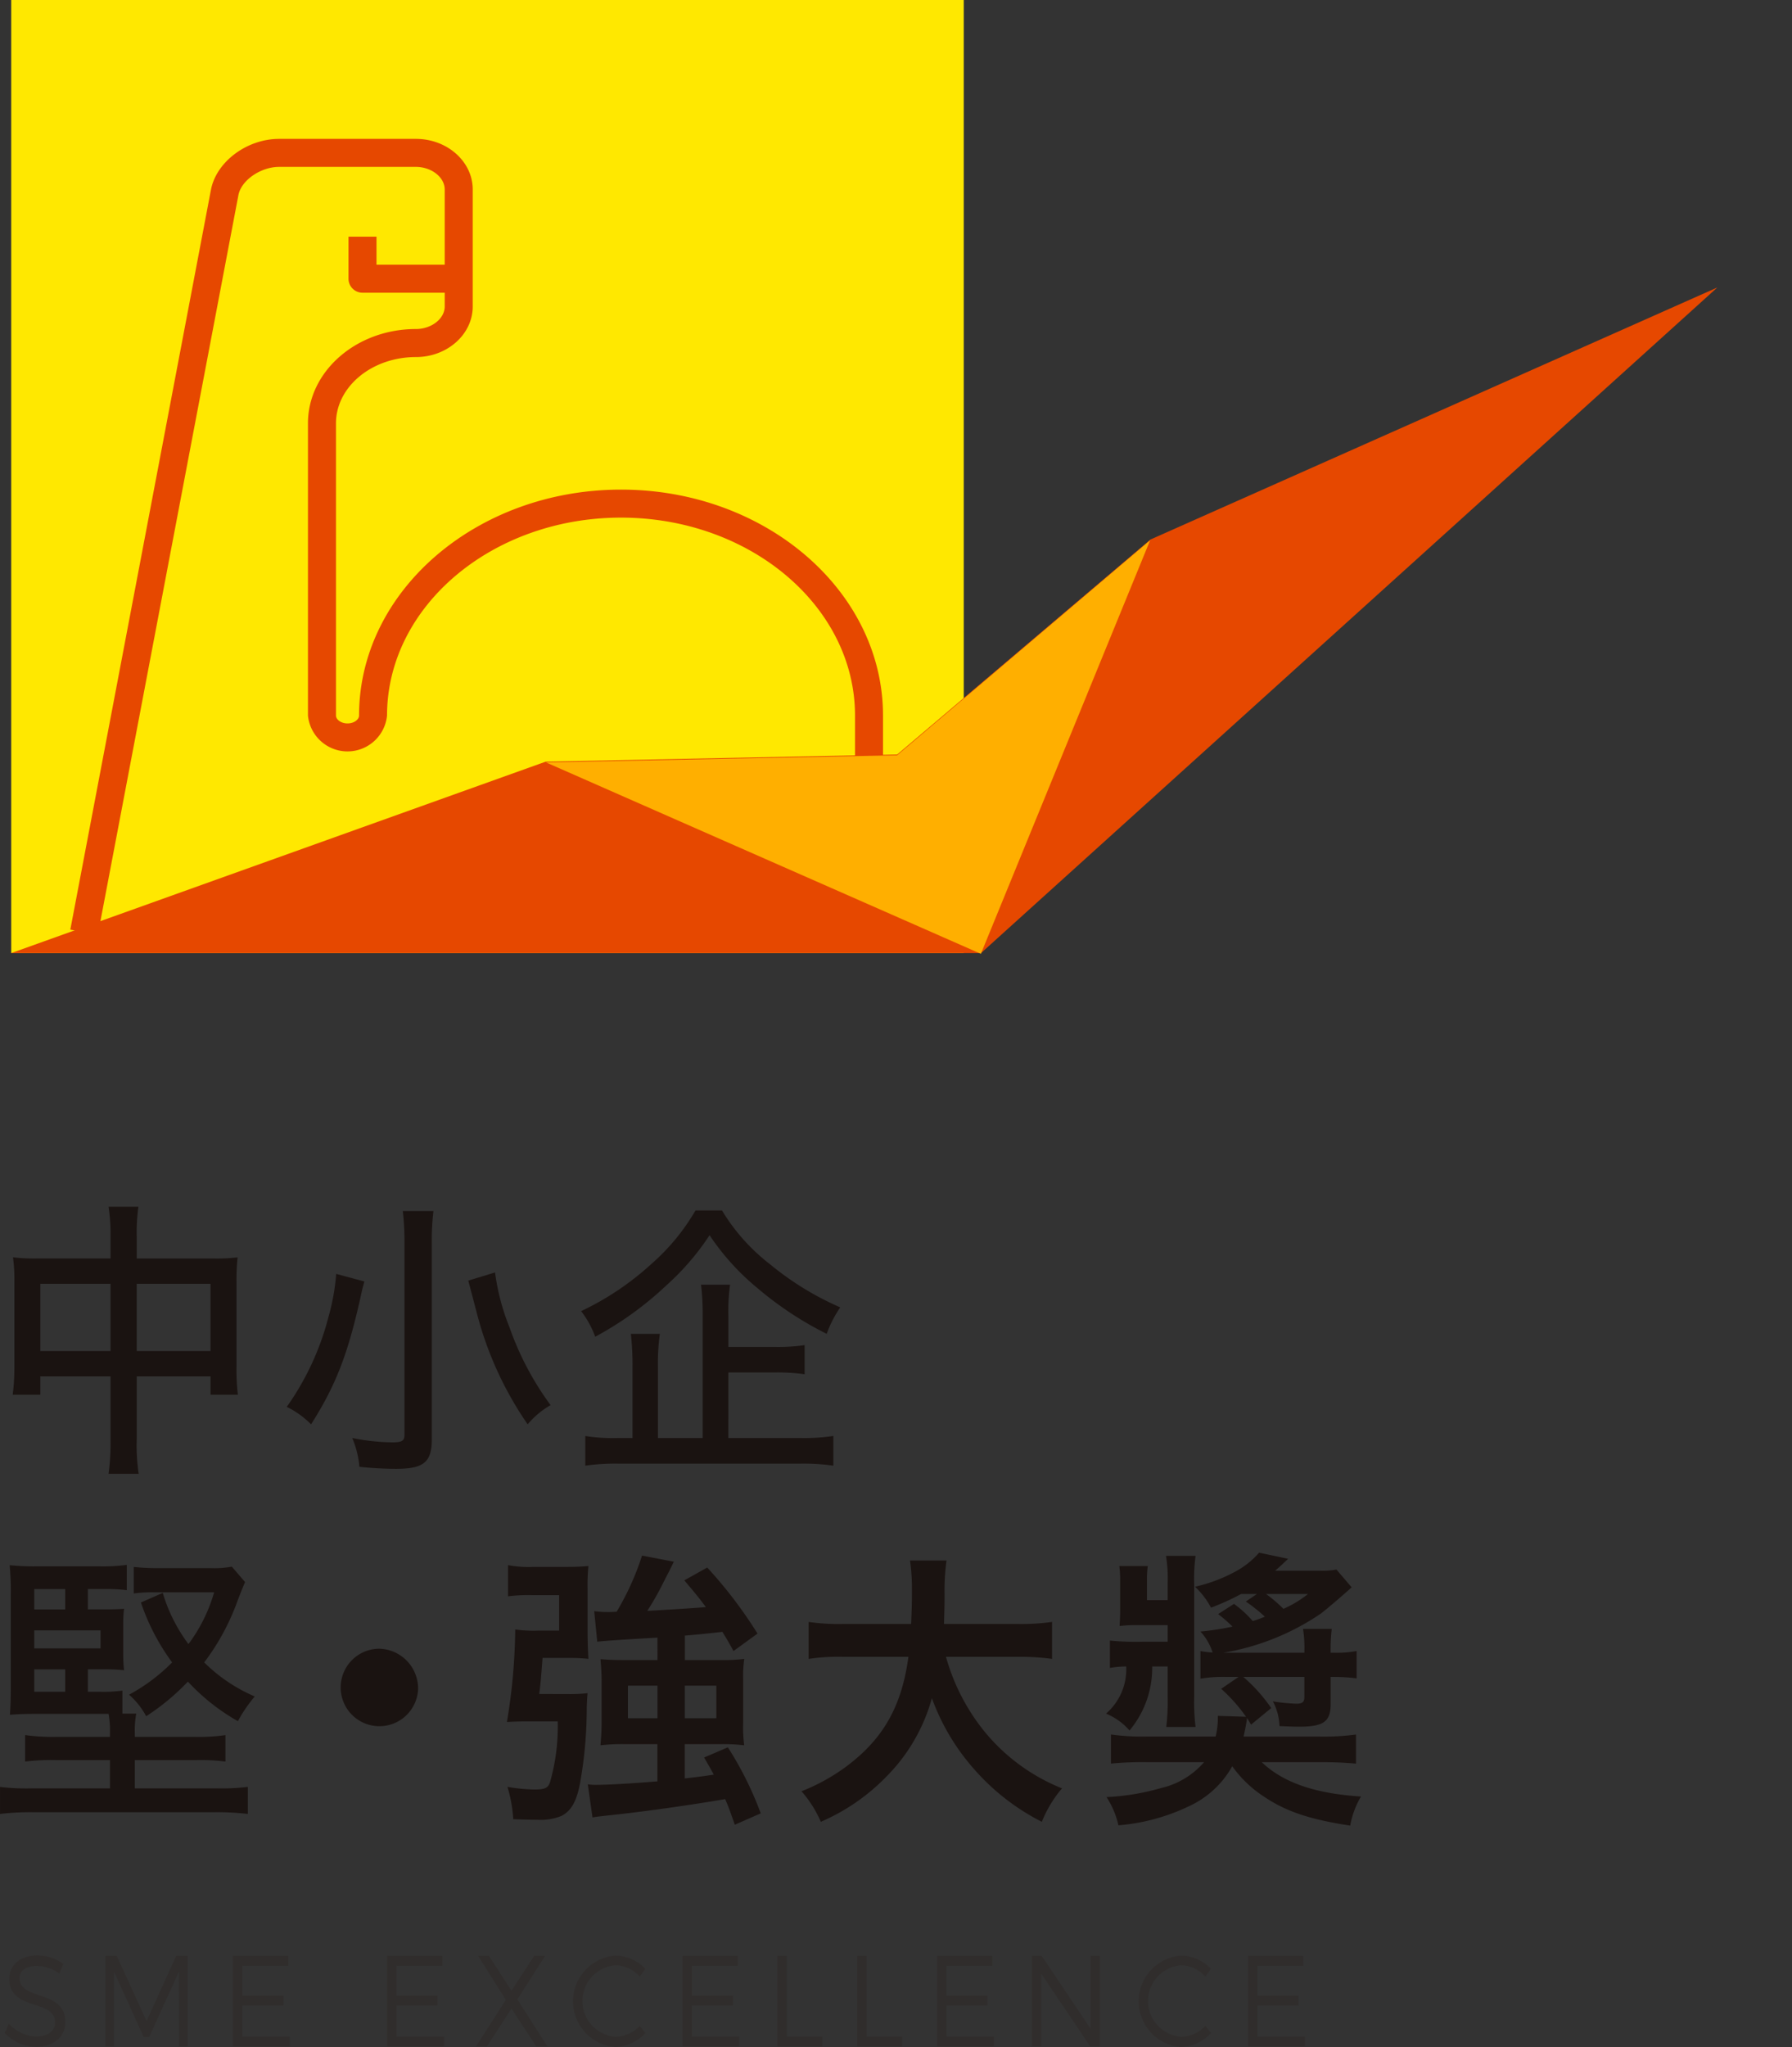 <svg xmlns="http://www.w3.org/2000/svg" width="200.51" height="228.9" viewBox="0 0 200.51 228.9"><rect x="0" y="0" width="200.51" height="228.9" fill="#333333" stroke="none"/><g transform="translate(443 -918)"><g transform="translate(-3852.652 591.813)"><rect width="106.579" height="106.579" transform="translate(3410.907 326.187)" fill="#ffe800"/><path d="M3487.02,396.485c-16.164,0-29.314,11.337-29.314,25.271,0,.414-.53.875-1.291.875s-1.291-.461-1.291-.875V389.074c0-4.087,4.011-7.411,8.941-7.411,3.508,0,6.361-2.54,6.361-5.662V362.927c0-3.122-2.853-5.662-6.361-5.662h-15.3c-3.6,0-7.018,2.546-7.629,5.682L3425.4,445.688l3.077.586,15.733-82.735c.32-1.644,2.49-3.141,4.552-3.141h15.3c1.75,0,3.228,1.158,3.228,2.529v8.411h-7.632V368.2h-3.133v4.7a1.567,1.567,0,0,0,1.567,1.567h9.2V376c0,1.371-1.478,2.529-3.228,2.529-6.658,0-12.075,4.73-12.075,10.545v32.682a4.446,4.446,0,0,0,8.848,0c0-12.207,11.745-22.139,26.181-22.139s26.183,9.931,26.183,22.139v6.537c0,1.371-1.479,2.53-3.229,2.53v3.133c3.508,0,6.361-2.54,6.361-5.662v-6.537C3516.335,407.822,3503.185,396.485,3487.02,396.485Z" transform="translate(-7.879 -15.548)" fill="#e64800"/><path d="M3471.961,443.541l-59.8,21.407h108.513l82.392-74.433L3539.635,418.7l-28.339,24.04Z" transform="translate(-1.257 -32.182)" fill="#e64800"/><path d="M3561.272,471.279" transform="translate(-75.77 -72.508)" fill="none" stroke="#fff" stroke-linecap="square" stroke-miterlimit="10" stroke-width="6.105"/><g transform="translate(3409.652 461.123)"><path d="M3423.441,599.2a20.76,20.76,0,0,0-.216-3.481h3.339a20.442,20.442,0,0,0-.186,3.384v2.408h8.656a19.172,19.172,0,0,0,2.628-.13,23.666,23.666,0,0,0-.124,2.733v9.533a23,23,0,0,0,.155,3.091h-3.061v-2.049h-8.254v7a21.41,21.41,0,0,0,.217,3.9h-3.37a26.155,26.155,0,0,0,.216-3.9v-7h-7.852v2.049H3412.5a24.046,24.046,0,0,0,.185-3.091V604.11a18.537,18.537,0,0,0-.154-2.733,20.141,20.141,0,0,0,2.6.13h8.315Zm-7.852,5.141v7.516h7.852v-7.516Zm19.042,7.516v-7.516h-8.254v7.516Z" transform="translate(-3411.076 -595.715)" fill="#1a1311"/><path d="M3482.543,604.565c-.217.781-.217.781-.495,2.05-1.391,6.149-2.72,9.6-5.471,13.926a9.876,9.876,0,0,0-2.72-1.952,30.527,30.527,0,0,0,4.668-10.054,24.563,24.563,0,0,0,.865-4.815Zm7.728-7.874a28.733,28.733,0,0,0-.185,3.709v21.832c0,2.538-.9,3.286-4.018,3.286a40.107,40.107,0,0,1-4.081-.228,10.692,10.692,0,0,0-.8-3.221,23.994,23.994,0,0,0,4.482.488c1.052,0,1.36-.163,1.36-.814V600.368a29.758,29.758,0,0,0-.186-3.677Zm6.894,6.866a25.133,25.133,0,0,0,1.608,6.117,33.219,33.219,0,0,0,4.606,8.72,9.415,9.415,0,0,0-2.565,2.147,38.968,38.968,0,0,1-5.719-12.559l-.927-3.514Z" transform="translate(-3441.772 -596.203)" fill="#1a1311"/><path d="M3555.532,596.562a21.8,21.8,0,0,0,5.379,6.019,32.867,32.867,0,0,0,7.852,4.816,12.915,12.915,0,0,0-1.515,2.961,38.318,38.318,0,0,1-7.821-5.174,27.222,27.222,0,0,1-5.286-5.856,28.589,28.589,0,0,1-4.853,5.628,37.361,37.361,0,0,1-7.944,5.727,10.391,10.391,0,0,0-1.577-2.863,31.721,31.721,0,0,0,7.821-5.239,23.855,23.855,0,0,0,4.977-6.019Zm.711,25.443h8.007a21.851,21.851,0,0,0,3.74-.228V625.1a23.393,23.393,0,0,0-3.74-.227h-20.217a24,24,0,0,0-3.8.227v-3.319a19.65,19.65,0,0,0,3.586.228h1.7v-7.972a31.079,31.079,0,0,0-.185-3.676h3.246a23.135,23.135,0,0,0-.216,3.676v7.972h5.007V608.437a27.8,27.8,0,0,0-.185-3.579h3.245a22.107,22.107,0,0,0-.185,3.514v3.449h5.224a20.76,20.76,0,0,0,3.308-.2v3.254a22.026,22.026,0,0,0-3.277-.2h-5.256Z" transform="translate(-3474.746 -596.139)" fill="#1a1311"/><path d="M3419.482,690.057h1.3a15.336,15.336,0,0,0,2.566-.13V692.5h1.545a10.683,10.683,0,0,0-.154,2.245v.358h6.739a20.272,20.272,0,0,0,3.4-.2v2.961a22.092,22.092,0,0,0-3.37-.162h-6.77v3.156h9.119a23.941,23.941,0,0,0,3.525-.162v3.025a29.579,29.579,0,0,0-3.741-.195h-20.309a28.521,28.521,0,0,0-3.679.195V700.7a24.775,24.775,0,0,0,3.494.162h8.81V697.7h-6a24.5,24.5,0,0,0-3.493.162v-2.961a22.322,22.322,0,0,0,3.524.2h5.966v-.358a10.525,10.525,0,0,0-.155-2.213h-7.975c-1.484,0-2.133.032-3.06.1.062-.911.093-1.692.093-3.091V679.157a30.05,30.05,0,0,0-.124-3.253,26.255,26.255,0,0,0,3.123.129h6.863a20.143,20.143,0,0,0,3.122-.162V678.7a18.454,18.454,0,0,0-2.566-.13h-1.792v2.278h1.824c1.082,0,1.793-.033,2.226-.065a12.941,12.941,0,0,0-.093,1.594v3.514a15.776,15.776,0,0,0,.093,1.757,20.8,20.8,0,0,0-2.349-.1h-1.7Zm-2.535-9.208v-2.278h-3.462v2.278Zm3.957,4.36v-2.017h-7.419v2.017Zm-7.419,2.342v2.506h3.462v-2.506Zm23.586-9.761c-.277.651-.494,1.2-.8,1.985a25.863,25.863,0,0,1-3.771,7,18.149,18.149,0,0,0,5.657,3.807,16.208,16.208,0,0,0-1.886,2.765,23.178,23.178,0,0,1-5.595-4.425,25.6,25.6,0,0,1-4.668,3.872,8.544,8.544,0,0,0-1.917-2.408,20.44,20.44,0,0,0,4.822-3.611,24.37,24.37,0,0,1-3.492-6.7l2.442-1.074a18.227,18.227,0,0,0,2.875,5.726,17.877,17.877,0,0,0,2.875-5.792h-6.739a15.716,15.716,0,0,0-2.256.13V676.1a24.772,24.772,0,0,0,2.936.13h5.627a10.821,10.821,0,0,0,2.411-.163Z" transform="translate(-3409.652 -635.815)" fill="#1a1311"/><path d="M3494.6,699.178a4.334,4.334,0,1,1-4.328-4.555A4.46,4.46,0,0,1,3494.6,699.178Z" transform="translate(-3447.819 -645.196)" fill="#1a1311"/><path d="M3530.014,689.275a17.675,17.675,0,0,0,2.164-.1c-.062.651-.062.879-.093,1.562a47.679,47.679,0,0,1-.772,8.622c-.4,1.985-.989,2.993-2.071,3.547a6.158,6.158,0,0,1-2.69.423c-.958,0-1.762-.032-2.689-.066a15.783,15.783,0,0,0-.649-3.611,19.688,19.688,0,0,0,3.03.293c1.144,0,1.514-.163,1.731-.814a22.659,22.659,0,0,0,.865-6.8h-3.554c-.835,0-1.422.032-2.133.065a65.277,65.277,0,0,0,.928-10.347,14.8,14.8,0,0,0,2.566.13h2.349v-3.969h-3.03a18.478,18.478,0,0,0-2.689.13v-3.481a12.619,12.619,0,0,0,2.875.195h3.741c1.02,0,1.669-.033,2.38-.1a20.952,20.952,0,0,0-.093,2.473v4.881q0,1.464.093,3.025a19.481,19.481,0,0,0-2.195-.1h-2.937c-.217,2.766-.217,2.766-.371,4.034Zm9.985-6.312c-4.111.228-6.368.391-6.739.456l-.34-3.417a11.61,11.61,0,0,0,1.607.1c.217,0,.217,0,.9-.033a29.952,29.952,0,0,0,2.844-6.279l3.555.683c-.34.716-.34.716-1.144,2.278a31.212,31.212,0,0,1-1.824,3.221c2.288-.13,4.482-.26,6.553-.422-.71-.977-1.174-1.53-2.41-2.994l2.565-1.432a49.549,49.549,0,0,1,5.626,7.386l-2.69,1.952c-.588-1.106-.834-1.464-1.237-2.147-1.7.195-2.72.293-4.2.422v2.734h4.174a17.783,17.783,0,0,0,2.473-.131,12.558,12.558,0,0,0-.124,2.278v4.848A15.758,15.758,0,0,0,3549.7,695a21.224,21.224,0,0,0-2.566-.13h-4.081v3.839c1.67-.195,1.67-.195,3.246-.423-.309-.586-.556-1.008-1.082-1.919l2.659-1.139a38.118,38.118,0,0,1,3.678,7.386l-2.905,1.269c-.526-1.5-.711-2.05-1.082-2.863-3.771.651-9.057,1.4-12.767,1.79-1.453.162-1.515.162-2.071.26l-.526-3.709a4.914,4.914,0,0,0,.927.065c1.267,0,4.111-.162,6.862-.39v-4.165h-3.71a20.867,20.867,0,0,0-2.658.13c.062-.781.124-1.594.124-2.57v-4.653c0-.846-.062-1.66-.124-2.408.773.065,1.422.1,2.6.1H3540Zm-3.307,5.369v3.644H3540v-3.644Zm6.367,3.644h3.525v-3.644h-3.525Z" transform="translate(-3466.433 -634.773)" fill="#1a1311"/><path d="M3605.279,685.664a23.092,23.092,0,0,0,4.451,8.525,21.585,21.585,0,0,0,8.531,6.182,13.518,13.518,0,0,0-2.256,3.741,25.225,25.225,0,0,1-7.636-5.954,24.646,24.646,0,0,1-4.667-7.874,19.884,19.884,0,0,1-5.038,8.72,22.855,22.855,0,0,1-7.389,5.108,12.836,12.836,0,0,0-2.164-3.416,21.838,21.838,0,0,0,5.008-2.765c4.142-3.091,6.213-6.735,6.956-12.267h-7.3a22.354,22.354,0,0,0-3.864.228V681.76a23.255,23.255,0,0,0,3.895.228h7.573c.062-1.627.093-2.148.093-3.84a22.879,22.879,0,0,0-.216-3.253h4.08a25.407,25.407,0,0,0-.216,3.807c0,1.334-.031,2.082-.062,3.286h8.192a24.513,24.513,0,0,0,3.9-.228v4.132a26.2,26.2,0,0,0-3.864-.228Z" transform="translate(-3499.432 -635.327)" fill="#1a1311"/><path d="M3660.8,681.238a14.469,14.469,0,0,0-1.979.1c.03-.586.062-1.073.062-1.724v-3.286a11.838,11.838,0,0,0-.093-1.692h3.184a11.268,11.268,0,0,0-.093,1.659v2.147h2.319v-1.887a15.573,15.573,0,0,0-.186-3.058h3.308a18.8,18.8,0,0,0-.154,3.124v12.623a22.654,22.654,0,0,0,.154,3.384h-3.277a24.789,24.789,0,0,0,.155-3.514v-3.253h-1.731a10.9,10.9,0,0,1-2.536,7.158,7.106,7.106,0,0,0-2.627-1.887,6.547,6.547,0,0,0,2.256-5.271,10.917,10.917,0,0,0-1.823.162v-3.058a29.161,29.161,0,0,0,3.586.13h2.875v-1.855Zm10.819-2.375a12.258,12.258,0,0,1,2.1,1.92,14.054,14.054,0,0,0,1.36-.488,18.477,18.477,0,0,0-2.134-1.692l1.237-.846h-1.762a27.954,27.954,0,0,1-3.369,1.529,9,9,0,0,0-1.792-2.342,17.268,17.268,0,0,0,4.451-1.66,9.392,9.392,0,0,0,2.721-2.147l3.246.683c-.711.683-.927.879-1.453,1.334h5.1a8.355,8.355,0,0,0,1.762-.13l1.7,1.985c-.773.716-2.751,2.408-3.431,2.928a27.5,27.5,0,0,1-10.944,4.393h9.089v-.26a12.878,12.878,0,0,0-.155-2.408h3.215a19.981,19.981,0,0,0-.123,2.668h.432a12.374,12.374,0,0,0,2.473-.195v3.058a19.343,19.343,0,0,0-2.473-.163h-.432v3.026c0,1.985-.8,2.538-3.524,2.538-.341,0-.557,0-2.2-.065a6.309,6.309,0,0,0-.741-2.765,19.54,19.54,0,0,0,2.657.261c.65,0,.867-.2.867-.716V687.03h-6.832a18.28,18.28,0,0,1,3.123,3.482l-2.256,1.854c-.217-.358-.279-.488-.464-.748a2.55,2.55,0,0,1-.062.52c-.062.39-.185,1.009-.31,1.562h8.377a27.383,27.383,0,0,0,4.2-.228v3.254a41.249,41.249,0,0,0-4.142-.162h-6.4c2.38,2.277,5.966,3.514,11.1,3.839a9.746,9.746,0,0,0-1.205,3.254c-4.482-.683-7.11-1.562-9.521-3.156a13.316,13.316,0,0,1-3.679-3.482,10.6,10.6,0,0,1-4.884,4.49,22.418,22.418,0,0,1-7.852,2.115,9.5,9.5,0,0,0-1.33-3.156,26.614,26.614,0,0,0,6.09-1.008,9.022,9.022,0,0,0,4.823-2.9h-6.4a36.982,36.982,0,0,0-4.019.162v-3.254a25.666,25.666,0,0,0,4.049.228h7.667a9.129,9.129,0,0,0,.247-1.855v-.455l3.153.1a18.148,18.148,0,0,0-2.781-3.124l1.947-1.334h-1.422a15.252,15.252,0,0,0-2.843.2v-3.091a9.69,9.69,0,0,0,1.36.162,6.234,6.234,0,0,0-1.36-2.343,30.135,30.135,0,0,0,3.586-.553,16.937,16.937,0,0,0-1.607-1.4Zm3.586-1.106a15.7,15.7,0,0,1,1.948,1.66,12.286,12.286,0,0,0,2.75-1.66Z" transform="translate(-3533.548 -634.447)" fill="#1a1311"/></g><g transform="translate(3410.176 544.855)"><path d="M3417.264,764.212l-.443,1.086a4.373,4.373,0,0,0-2.513-.854c-1.172,0-1.941.492-1.941,1.346,0,2.6,5.132,1.244,5.118,4.92,0,1.694-1.341,2.779-3.295,2.779a4.941,4.941,0,0,1-3.491-1.549l.469-1.042a4.318,4.318,0,0,0,3.034,1.432c1.315,0,2.136-.593,2.136-1.563.013-2.663-5.119-1.245-5.119-4.877,0-1.592,1.264-2.62,3.152-2.62A5.013,5.013,0,0,1,3417.264,764.212Z" transform="translate(-3410.7 -763.272)" fill="#302d2c"/><path d="M3441.468,773.49l-.013-8.351-3.321,7.279h-.625l-3.309-7.279v8.351h-.989V763.359h1.289l3.334,7.294,3.321-7.294h1.277V773.49Z" transform="translate(-3421.962 -763.316)" fill="#302d2c"/><path d="M3462.86,764.473V767.8h4.6v1.114h-4.6v3.474h5.313v1.1h-6.355V763.359H3468v1.114Z" transform="translate(-3436.273 -763.316)" fill="#302d2c"/><path d="M3497.389,764.473V767.8h4.6v1.114h-4.6v3.474h5.313v1.1h-6.355V763.359h6.186v1.114Z" transform="translate(-3453.547 -763.316)" fill="#302d2c"/><path d="M3524.219,773.49h-1.25l-2.774-4.241-2.748,4.241h-1.225l3.347-5.21-3.113-4.921h1.224l2.514,3.908,2.539-3.908h1.224l-3.1,4.863Z" transform="translate(-3463.49 -763.316)" fill="#302d2c"/><path d="M3546.041,764.777l-.625.883a3.654,3.654,0,0,0-2.7-1.273,4.005,4.005,0,0,0,0,7.989,3.777,3.777,0,0,0,2.7-1.216l.638.8a4.794,4.794,0,0,1-3.386,1.563,5.124,5.124,0,0,1,.039-10.218A4.677,4.677,0,0,1,3546.041,764.777Z" transform="translate(-3474.362 -763.287)" fill="#302d2c"/><path d="M3563.5,764.473V767.8h4.6v1.114h-4.6v3.474h5.314v1.1h-6.355V763.359h6.186v1.114Z" transform="translate(-3486.621 -763.316)" fill="#302d2c"/><path d="M3588.751,772.39v1.1h-5.04V763.359h1.042v9.031Z" transform="translate(-3497.253 -763.316)" fill="#302d2c"/><path d="M3606.631,772.39v1.1h-5.041V763.359h1.042v9.031Z" transform="translate(-3506.198 -763.316)" fill="#302d2c"/><path d="M3620.512,764.473V767.8h4.6v1.114h-4.6v3.474h5.314v1.1h-6.356V763.359h6.186v1.114Z" transform="translate(-3515.143 -763.316)" fill="#302d2c"/><path d="M3647.236,773.49l-5.47-8.134v8.134h-1.042V763.359h1.081l5.47,8.148v-8.148h1.029V773.49Z" transform="translate(-3525.775 -763.316)" fill="#302d2c"/><path d="M3672.694,764.777l-.625.883a3.654,3.654,0,0,0-2.7-1.273,4.005,4.005,0,0,0,0,7.989,3.776,3.776,0,0,0,2.7-1.216l.638.8a4.791,4.791,0,0,1-3.386,1.563,5.124,5.124,0,0,1,.038-10.218A4.678,4.678,0,0,1,3672.694,764.777Z" transform="translate(-3537.724 -763.287)" fill="#302d2c"/><path d="M3690.153,764.473V767.8h4.6v1.114h-4.6v3.474h5.313v1.1h-6.356V763.359h6.186v1.114Z" transform="translate(-3549.982 -763.316)" fill="#302d2c"/></g><path d="M3531.695,471.759l39.293-.8,28.308-24.04-18.938,46.246Z" transform="translate(-60.954 -60.318)" fill="#ffaf00"/></g><g transform="translate(-443 918)" fill="#fff" stroke="#707070" stroke-width="1" opacity="0"><rect width="200.51" height="228.9" stroke="none"/><rect x="0.5" y="0.5" width="199.51" height="227.9" fill="none"/></g></g></svg>